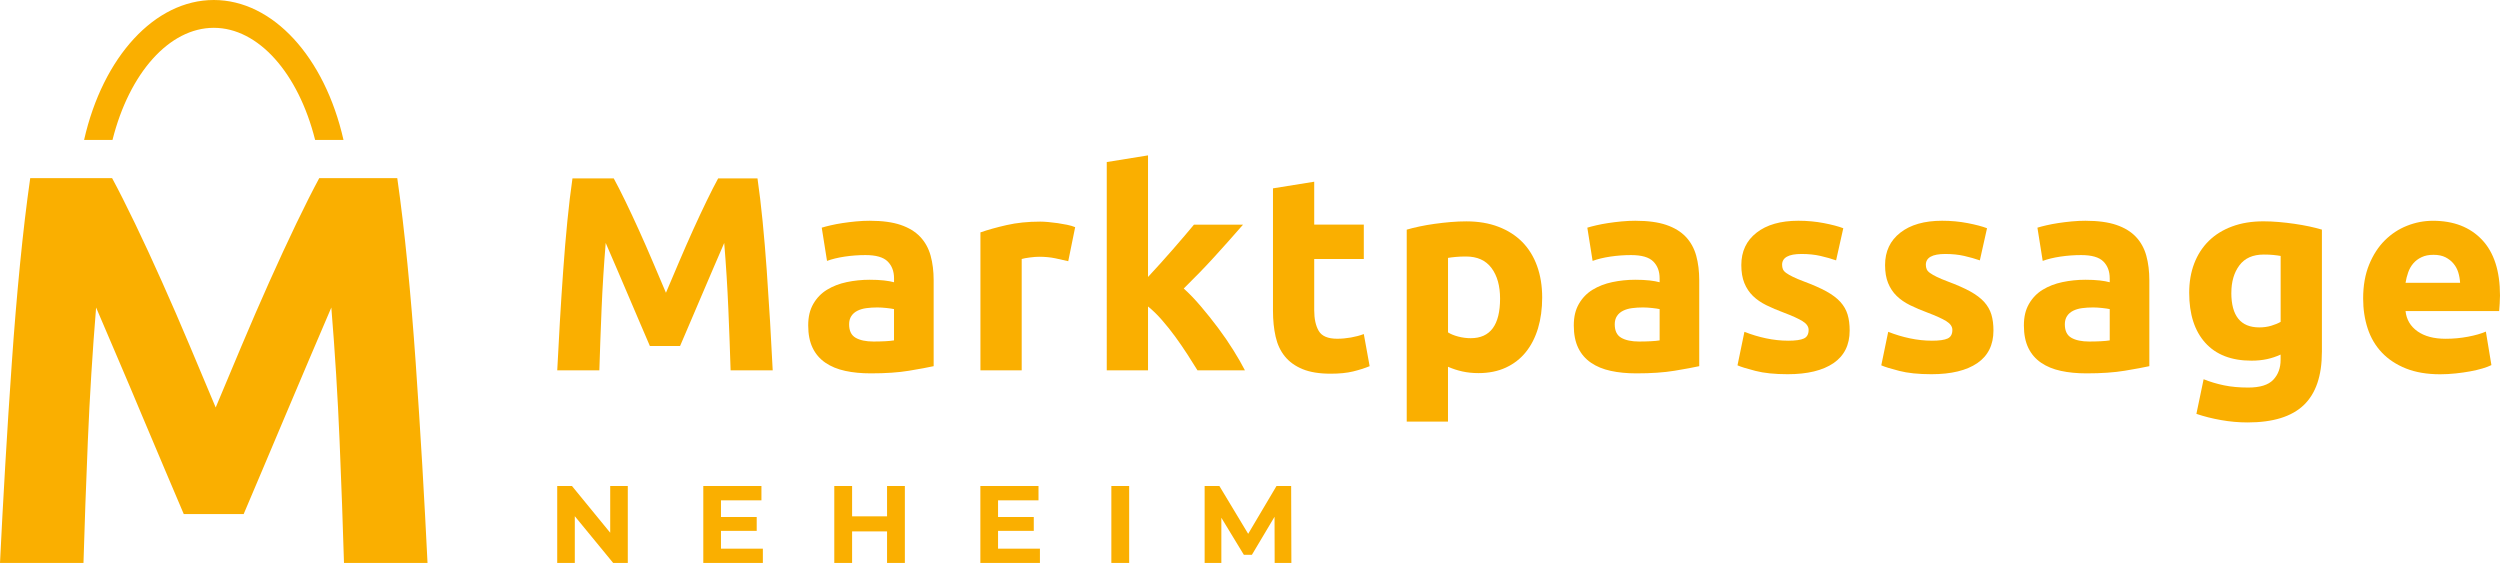 <?xml version="1.0" encoding="UTF-8"?>
<svg xmlns="http://www.w3.org/2000/svg" id="Ebene_1" data-name="Ebene 1" viewBox="0 0 771.83 173.8">
  <defs>
    <style>
      .cls-1 {
        fill: #faaf00;
      }
    </style>
  </defs>
  <g>
    <path class="cls-1" d="M189.48,55.07c1.03,1.88,2.21,4.21,3.56,6.97,1.34,2.76,2.74,5.76,4.2,8.98,1.46,3.22,2.9,6.51,4.33,9.88,1.43,3.37,2.77,6.53,4.03,9.49,1.26-2.96,2.6-6.13,4.03-9.49s2.87-6.65,4.33-9.88c1.46-3.22,2.86-6.21,4.2-8.98,1.34-2.76,2.53-5.09,3.56-6.97h12.14c.57,3.93,1.1,8.34,1.58,13.21s.91,9.95,1.28,15.22c.37,5.28.71,10.56,1.03,15.87.31,5.3.58,10.29.81,14.97h-13c-.17-5.76-.4-12.03-.69-18.81-.29-6.78-.71-13.63-1.28-20.52-1.03,2.39-2.17,5.04-3.43,7.95-1.26,2.91-2.5,5.81-3.73,8.72s-2.42,5.69-3.56,8.34c-1.14,2.65-2.11,4.92-2.91,6.8h-9.32c-.8-1.88-1.77-4.15-2.92-6.8-1.14-2.65-2.33-5.43-3.56-8.34-1.23-2.91-2.47-5.81-3.73-8.72s-2.4-5.56-3.43-7.95c-.57,6.9-1,13.74-1.28,20.52-.28,6.78-.51,13.06-.68,18.81h-13c.23-4.67.5-9.66.81-14.97.31-5.3.65-10.59,1.03-15.87.37-5.27.8-10.35,1.28-15.22.48-4.88,1.01-9.28,1.58-13.21h12.74,0Z"></path>
    <path class="cls-1" d="M269.68,105.44c1.25,0,2.45-.03,3.59-.09,1.14-.06,2.06-.14,2.74-.26v-9.66c-.51-.11-1.28-.23-2.31-.34-1.03-.11-1.97-.17-2.82-.17-1.2,0-2.32.07-3.38.21s-1.98.41-2.78.81c-.8.4-1.43.94-1.88,1.63-.46.69-.69,1.54-.69,2.56,0,2,.67,3.38,2.01,4.15,1.34.77,3.18,1.16,5.51,1.16M268.66,68.16c3.76,0,6.9.43,9.41,1.28,2.51.86,4.52,2.08,6.03,3.68s2.58,3.53,3.21,5.81.94,4.82.94,7.61v26.51c-1.82.4-4.36.87-7.61,1.41s-7.18.81-11.8.81c-2.91,0-5.55-.25-7.91-.77-2.36-.51-4.4-1.35-6.11-2.52s-3.02-2.69-3.93-4.57c-.91-1.88-1.37-4.19-1.37-6.93s.53-4.84,1.58-6.67c1.05-1.82,2.46-3.28,4.23-4.36,1.77-1.08,3.79-1.87,6.07-2.35,2.28-.48,4.65-.73,7.1-.73,1.65,0,3.12.07,4.4.21,1.28.15,2.32.33,3.12.56v-1.2c0-2.17-.65-3.91-1.97-5.22-1.31-1.31-3.59-1.97-6.84-1.97-2.17,0-4.3.16-6.41.47-2.11.32-3.93.76-5.47,1.33l-1.63-10.26c.74-.23,1.67-.47,2.78-.73,1.11-.26,2.32-.49,3.63-.69,1.31-.2,2.69-.37,4.15-.51s2.92-.21,4.4-.21"></path>
    <path class="cls-1" d="M329.8,80.64c-1.14-.28-2.48-.58-4.02-.9-1.54-.32-3.19-.47-4.96-.47-.8,0-1.75.07-2.87.22-1.11.14-1.95.3-2.52.47v34.38h-12.74v-42.59c2.28-.8,4.97-1.55,8.08-2.26s6.57-1.07,10.39-1.07c.69,0,1.51.04,2.48.13s1.94.2,2.91.34,1.94.31,2.91.51c.97.2,1.79.44,2.48.73l-2.14,10.52h0Z"></path>
    <path class="cls-1" d="M354.43,85.51c1.25-1.36,2.55-2.78,3.89-4.25,1.34-1.47,2.63-2.93,3.88-4.38,1.26-1.44,2.44-2.82,3.55-4.12s2.06-2.43,2.86-3.4h15.15c-3.02,3.47-5.97,6.79-8.85,9.94-2.88,3.16-6.03,6.41-9.45,9.77,1.71,1.54,3.48,3.38,5.3,5.53,1.82,2.14,3.59,4.35,5.3,6.64,1.71,2.28,3.28,4.57,4.7,6.85,1.43,2.28,2.62,4.37,3.59,6.25h-14.65c-.91-1.49-1.95-3.13-3.11-4.93-1.17-1.8-2.4-3.6-3.71-5.4s-2.69-3.53-4.14-5.19-2.89-3.06-4.31-4.2v19.71h-12.74V50.03l12.74-2.06v37.53h0Z"></path>
    <path class="cls-1" d="M393,58.15l12.74-2.05v13.25h15.31v10.61h-15.31v15.82c0,2.68.47,4.82,1.41,6.41s2.84,2.39,5.69,2.39c1.37,0,2.78-.13,4.23-.38,1.46-.26,2.78-.61,3.98-1.07l1.8,9.92c-1.54.63-3.25,1.17-5.13,1.63s-4.19.69-6.93.69c-3.48,0-6.36-.47-8.64-1.41-2.28-.94-4.11-2.25-5.47-3.93-1.37-1.68-2.32-3.72-2.86-6.12-.54-2.39-.81-5.04-.81-7.95v-37.8h-.01Z"></path>
    <path class="cls-1" d="M463.12,92.19c0-3.94-.88-7.08-2.65-9.45-1.77-2.37-4.39-3.55-7.87-3.55-1.14,0-2.19.04-3.16.13s-1.77.19-2.39.3v23c.8.51,1.84.94,3.12,1.28s2.58.51,3.89.51c6.04,0,9.06-4.08,9.06-12.23M476.12,91.85c0,3.48-.43,6.64-1.28,9.49-.86,2.85-2.11,5.3-3.76,7.35-1.65,2.05-3.71,3.65-6.16,4.79s-5.27,1.71-8.47,1.71c-1.77,0-3.42-.17-4.96-.51-1.54-.34-3.02-.83-4.45-1.45v16.93h-12.74v-59.26c1.14-.34,2.45-.67,3.94-.98,1.48-.31,3.03-.59,4.66-.81,1.62-.23,3.28-.41,4.96-.56,1.68-.14,3.29-.21,4.83-.21,3.7,0,7.01.55,9.92,1.67,2.91,1.11,5.36,2.68,7.36,4.7,1.99,2.02,3.52,4.49,4.57,7.4,1.05,2.9,1.58,6.15,1.58,9.75"></path>
    <path class="cls-1" d="M506.05,105.44c1.25,0,2.45-.03,3.59-.09,1.14-.06,2.06-.14,2.74-.26v-9.66c-.51-.11-1.28-.23-2.31-.34-1.03-.11-1.97-.17-2.82-.17-1.2,0-2.32.07-3.38.21s-1.98.41-2.78.81c-.8.4-1.43.94-1.88,1.63-.46.69-.69,1.54-.69,2.56,0,2,.67,3.38,2.01,4.15,1.34.77,3.18,1.16,5.51,1.16M505.02,68.16c3.76,0,6.9.43,9.41,1.28,2.51.86,4.52,2.08,6.03,3.68s2.58,3.53,3.21,5.81.94,4.82.94,7.61v26.51c-1.82.4-4.36.87-7.61,1.41s-7.18.81-11.8.81c-2.91,0-5.55-.25-7.91-.77-2.37-.51-4.4-1.35-6.11-2.52s-3.02-2.69-3.93-4.57-1.37-4.19-1.37-6.93.53-4.84,1.58-6.67c1.05-1.82,2.46-3.28,4.23-4.36,1.77-1.08,3.79-1.87,6.07-2.35,2.28-.48,4.65-.73,7.1-.73,1.65,0,3.12.07,4.4.21,1.28.15,2.32.33,3.12.56v-1.2c0-2.17-.65-3.91-1.97-5.22-1.31-1.31-3.59-1.97-6.84-1.97-2.17,0-4.3.16-6.41.47-2.11.32-3.93.76-5.47,1.33l-1.63-10.26c.74-.23,1.67-.47,2.78-.73s2.32-.49,3.63-.69c1.31-.2,2.69-.37,4.15-.51s2.92-.21,4.4-.21"></path>
    <path class="cls-1" d="M551.97,105.19c2.34,0,3.99-.23,4.96-.69.97-.45,1.45-1.34,1.45-2.65,0-1.03-.63-1.92-1.88-2.7-1.25-.77-3.16-1.64-5.73-2.61-2-.74-3.8-1.51-5.43-2.31-1.62-.8-3.01-1.75-4.15-2.86s-2.02-2.44-2.65-3.98-.94-3.39-.94-5.56c0-4.22,1.57-7.55,4.71-10,3.13-2.45,7.44-3.68,12.91-3.68,2.74,0,5.36.25,7.87.73,2.51.49,4.5,1.01,5.99,1.58l-2.22,9.92c-1.48-.51-3.09-.97-4.83-1.37s-3.69-.6-5.86-.6c-3.99,0-5.98,1.11-5.98,3.34,0,.51.09.97.25,1.37.17.4.51.79,1.03,1.16.51.37,1.21.77,2.09,1.2.89.43,2.01.91,3.38,1.42,2.79,1.04,5.1,2.06,6.93,3.06,1.82,1.01,3.26,2.09,4.32,3.26,1.05,1.17,1.79,2.46,2.22,3.88s.64,3.07.64,4.95c0,4.44-1.67,7.79-5,10.07-3.34,2.27-8.05,3.41-14.15,3.41-3.99,0-7.31-.34-9.96-1.03-2.65-.68-4.49-1.25-5.52-1.71l2.14-10.35c2.17.86,4.39,1.53,6.67,2.01,2.28.48,4.53.73,6.76.73"></path>
    <path class="cls-1" d="M596.35,105.19c2.34,0,3.99-.23,4.96-.69.97-.45,1.45-1.34,1.45-2.65,0-1.03-.63-1.92-1.88-2.7-1.25-.77-3.16-1.64-5.73-2.61-2-.74-3.8-1.51-5.43-2.31-1.62-.8-3.01-1.75-4.15-2.86s-2.02-2.44-2.65-3.98-.94-3.39-.94-5.56c0-4.22,1.57-7.55,4.71-10,3.13-2.45,7.44-3.68,12.91-3.68,2.74,0,5.36.25,7.87.73,2.51.49,4.5,1.01,5.99,1.58l-2.22,9.92c-1.48-.51-3.09-.97-4.83-1.37s-3.69-.6-5.86-.6c-3.99,0-5.98,1.11-5.98,3.34,0,.51.09.97.26,1.37s.51.79,1.03,1.16c.51.37,1.21.77,2.09,1.2.89.43,2.01.91,3.38,1.42,2.79,1.04,5.1,2.06,6.93,3.06,1.82,1.01,3.26,2.09,4.32,3.26,1.05,1.17,1.79,2.46,2.22,3.88s.64,3.07.64,4.95c0,4.44-1.67,7.79-5,10.07-3.34,2.27-8.05,3.41-14.15,3.41-3.99,0-7.31-.34-9.96-1.03-2.65-.68-4.49-1.25-5.52-1.71l2.14-10.35c2.17.86,4.39,1.53,6.67,2.01,2.28.48,4.53.73,6.76.73"></path>
    <path class="cls-1" d="M645.01,105.44c1.25,0,2.45-.03,3.59-.09s2.05-.14,2.74-.26v-9.66c-.51-.11-1.28-.23-2.31-.34-1.03-.11-1.97-.17-2.82-.17-1.2,0-2.32.07-3.38.21s-1.98.41-2.78.81c-.8.4-1.43.94-1.88,1.63-.46.69-.69,1.54-.69,2.56,0,2,.67,3.38,2.01,4.15,1.34.77,3.18,1.16,5.51,1.16M643.98,68.16c3.76,0,6.9.43,9.41,1.28,2.51.86,4.52,2.08,6.03,3.68s2.58,3.53,3.21,5.81.94,4.82.94,7.61v26.51c-1.82.4-4.36.87-7.61,1.41s-7.18.81-11.8.81c-2.91,0-5.55-.25-7.91-.77-2.36-.51-4.4-1.35-6.11-2.52-1.71-1.17-3.02-2.69-3.93-4.57s-1.37-4.19-1.37-6.93.53-4.84,1.58-6.67c1.05-1.82,2.46-3.28,4.23-4.36,1.77-1.08,3.79-1.87,6.07-2.35,2.28-.48,4.65-.73,7.1-.73,1.65,0,3.12.07,4.4.21,1.28.15,2.32.33,3.12.56v-1.2c0-2.17-.65-3.91-1.97-5.22-1.31-1.31-3.59-1.97-6.84-1.97-2.17,0-4.3.16-6.41.47-2.11.32-3.93.76-5.47,1.33l-1.63-10.26c.74-.23,1.67-.47,2.78-.73,1.11-.26,2.32-.49,3.63-.69,1.31-.2,2.69-.37,4.15-.51s2.92-.21,4.4-.21"></path>
    <path class="cls-1" d="M688.88,90.39c0,7.13,2.88,10.69,8.64,10.69,1.31,0,2.54-.17,3.68-.51,1.14-.34,2.11-.74,2.91-1.2v-20.35c-.63-.11-1.37-.22-2.22-.3-.86-.09-1.85-.13-2.99-.13-3.37,0-5.87,1.11-7.53,3.34-1.66,2.22-2.48,5.05-2.48,8.47M716.84,108.69c0,7.35-1.87,12.81-5.6,16.38-3.73,3.56-9.51,5.35-17.32,5.35-2.74,0-5.47-.24-8.21-.73-2.74-.48-5.27-1.12-7.61-1.92l2.23-10.69c1.99.8,4.09,1.43,6.28,1.88,2.19.46,4.69.69,7.48.69,3.65,0,6.23-.8,7.74-2.4,1.51-1.59,2.27-3.65,2.27-6.15v-1.63c-1.37.63-2.78,1.1-4.23,1.41-1.45.31-3.03.47-4.75.47-6.21,0-10.97-1.84-14.28-5.52-3.31-3.68-4.96-8.82-4.96-15.44,0-3.3.51-6.31,1.54-9.02,1.03-2.71,2.53-5.03,4.49-6.97,1.97-1.94,4.38-3.44,7.23-4.49,2.85-1.06,6.07-1.58,9.66-1.58,1.54,0,3.12.07,4.75.21s3.23.33,4.83.56c1.6.23,3.12.5,4.58.81,1.45.31,2.75.64,3.89.98v37.8h0Z"></path>
    <path class="cls-1" d="M759.51,87.31c-.06-1.08-.24-2.14-.55-3.16-.31-1.03-.8-1.94-1.46-2.74-.65-.8-1.48-1.45-2.48-1.97-1-.51-2.24-.77-3.72-.77s-2.65.24-3.68.73c-1.03.48-1.88,1.13-2.56,1.92-.69.8-1.21,1.73-1.58,2.78-.37,1.06-.64,2.13-.81,3.21h16.84,0ZM729.58,92.19c0-3.99.61-7.48,1.84-10.48,1.22-2.99,2.83-5.49,4.83-7.48,1.99-1.99,4.29-3.51,6.88-4.53,2.59-1.03,5.26-1.54,8-1.54,6.38,0,11.43,1.95,15.14,5.86,3.7,3.91,5.56,9.65,5.56,17.23,0,.74-.03,1.55-.09,2.44s-.11,1.67-.17,2.35h-28.9c.28,2.62,1.51,4.7,3.68,6.24s5.07,2.31,8.72,2.31c2.34,0,4.63-.21,6.89-.64,2.25-.43,4.09-.95,5.51-1.58l1.71,10.35c-.69.34-1.6.69-2.74,1.03s-2.41.64-3.81.9-2.89.47-4.49.64-3.19.26-4.79.26c-4.05,0-7.57-.6-10.56-1.79-2.99-1.2-5.47-2.84-7.44-4.92-1.97-2.08-3.42-4.55-4.36-7.4s-1.41-5.93-1.41-9.23"></path>
  </g>
  <g>
    <polygon class="cls-1" points="193.82 150.04 193.82 173.8 189.31 173.8 177.46 159.37 177.46 173.8 172.03 173.8 172.03 150.04 176.58 150.04 188.39 164.47 188.39 150.04 193.82 150.04"></polygon>
    <polygon class="cls-1" points="235.52 169.39 235.52 173.8 217.13 173.8 217.13 150.04 235.08 150.04 235.08 154.46 222.59 154.46 222.59 159.61 233.62 159.61 233.62 163.89 222.59 163.89 222.59 169.39 235.52 169.39"></polygon>
    <polygon class="cls-1" points="279.36 150.04 279.36 173.8 273.86 173.8 273.86 164.06 263.07 164.06 263.07 173.8 257.57 173.8 257.57 150.04 263.07 150.04 263.07 159.41 273.86 159.41 273.86 150.04 279.36 150.04"></polygon>
    <polygon class="cls-1" points="321.06 169.39 321.06 173.8 302.67 173.8 302.67 150.04 320.62 150.04 320.62 154.46 308.13 154.46 308.13 159.61 319.16 159.61 319.16 163.89 308.13 163.89 308.13 169.39 321.06 169.39"></polygon>
    <rect class="cls-1" x="343.11" y="150.04" width="5.5" height="23.76"></rect>
    <polygon class="cls-1" points="393.53 173.8 393.49 159.55 386.5 171.29 384.02 171.29 377.07 159.85 377.07 173.8 371.91 173.8 371.91 150.04 376.46 150.04 385.35 164.81 394.1 150.04 398.62 150.04 398.69 173.8 393.53 173.8"></polygon>
  </g>
  <path class="cls-1" d="M34.61,55c2.04,3.77,4.39,8.43,7.06,13.97s5.45,11.55,8.33,18c2.89,6.46,5.76,13.06,8.59,19.8,2.83,6.75,5.5,13.09,8,19.03,2.49-5.94,5.16-12.28,7.99-19.03,2.84-6.74,5.7-13.34,8.59-19.8,2.89-6.45,5.67-12.46,8.33-18,2.67-5.54,5.02-10.2,7.06-13.97h24.09c1.13,7.88,2.18,16.71,3.14,26.48.96,9.77,1.81,19.94,2.55,30.51.73,10.57,1.41,21.17,2.04,31.8.62,10.63,1.15,20.63,1.61,30h-25.79c-.34-11.54-.79-24.11-1.36-37.71-.57-13.6-1.41-27.31-2.55-41.14-2.04,4.8-4.31,10.11-6.81,15.94s-4.97,11.66-7.41,17.48c-2.44,5.83-4.79,11.4-7.06,16.71-2.27,5.32-4.2,9.86-5.78,13.63h-18.5c-1.59-3.77-3.52-8.31-5.79-13.63-2.27-5.31-4.62-10.88-7.06-16.71-2.44-5.83-4.9-11.66-7.4-17.48-2.5-5.83-4.77-11.14-6.81-15.94-1.13,13.83-1.98,27.54-2.55,41.14-.56,13.6-1.02,26.17-1.35,37.71H0c.45-9.37.99-19.37,1.61-30s1.3-21.23,2.04-31.8c.73-10.57,1.58-20.74,2.54-30.51.96-9.77,2.01-18.6,3.14-26.48h25.28Z"></path>
  <path class="cls-1" d="M106.05,43.2C100.24,17.54,84.21,0,66,0S31.77,17.54,25.96,43.2h8.77c5.19-20.65,17.53-34.61,31.28-34.61s26.09,13.96,31.28,34.61h8.76Z"></path>
</svg>
